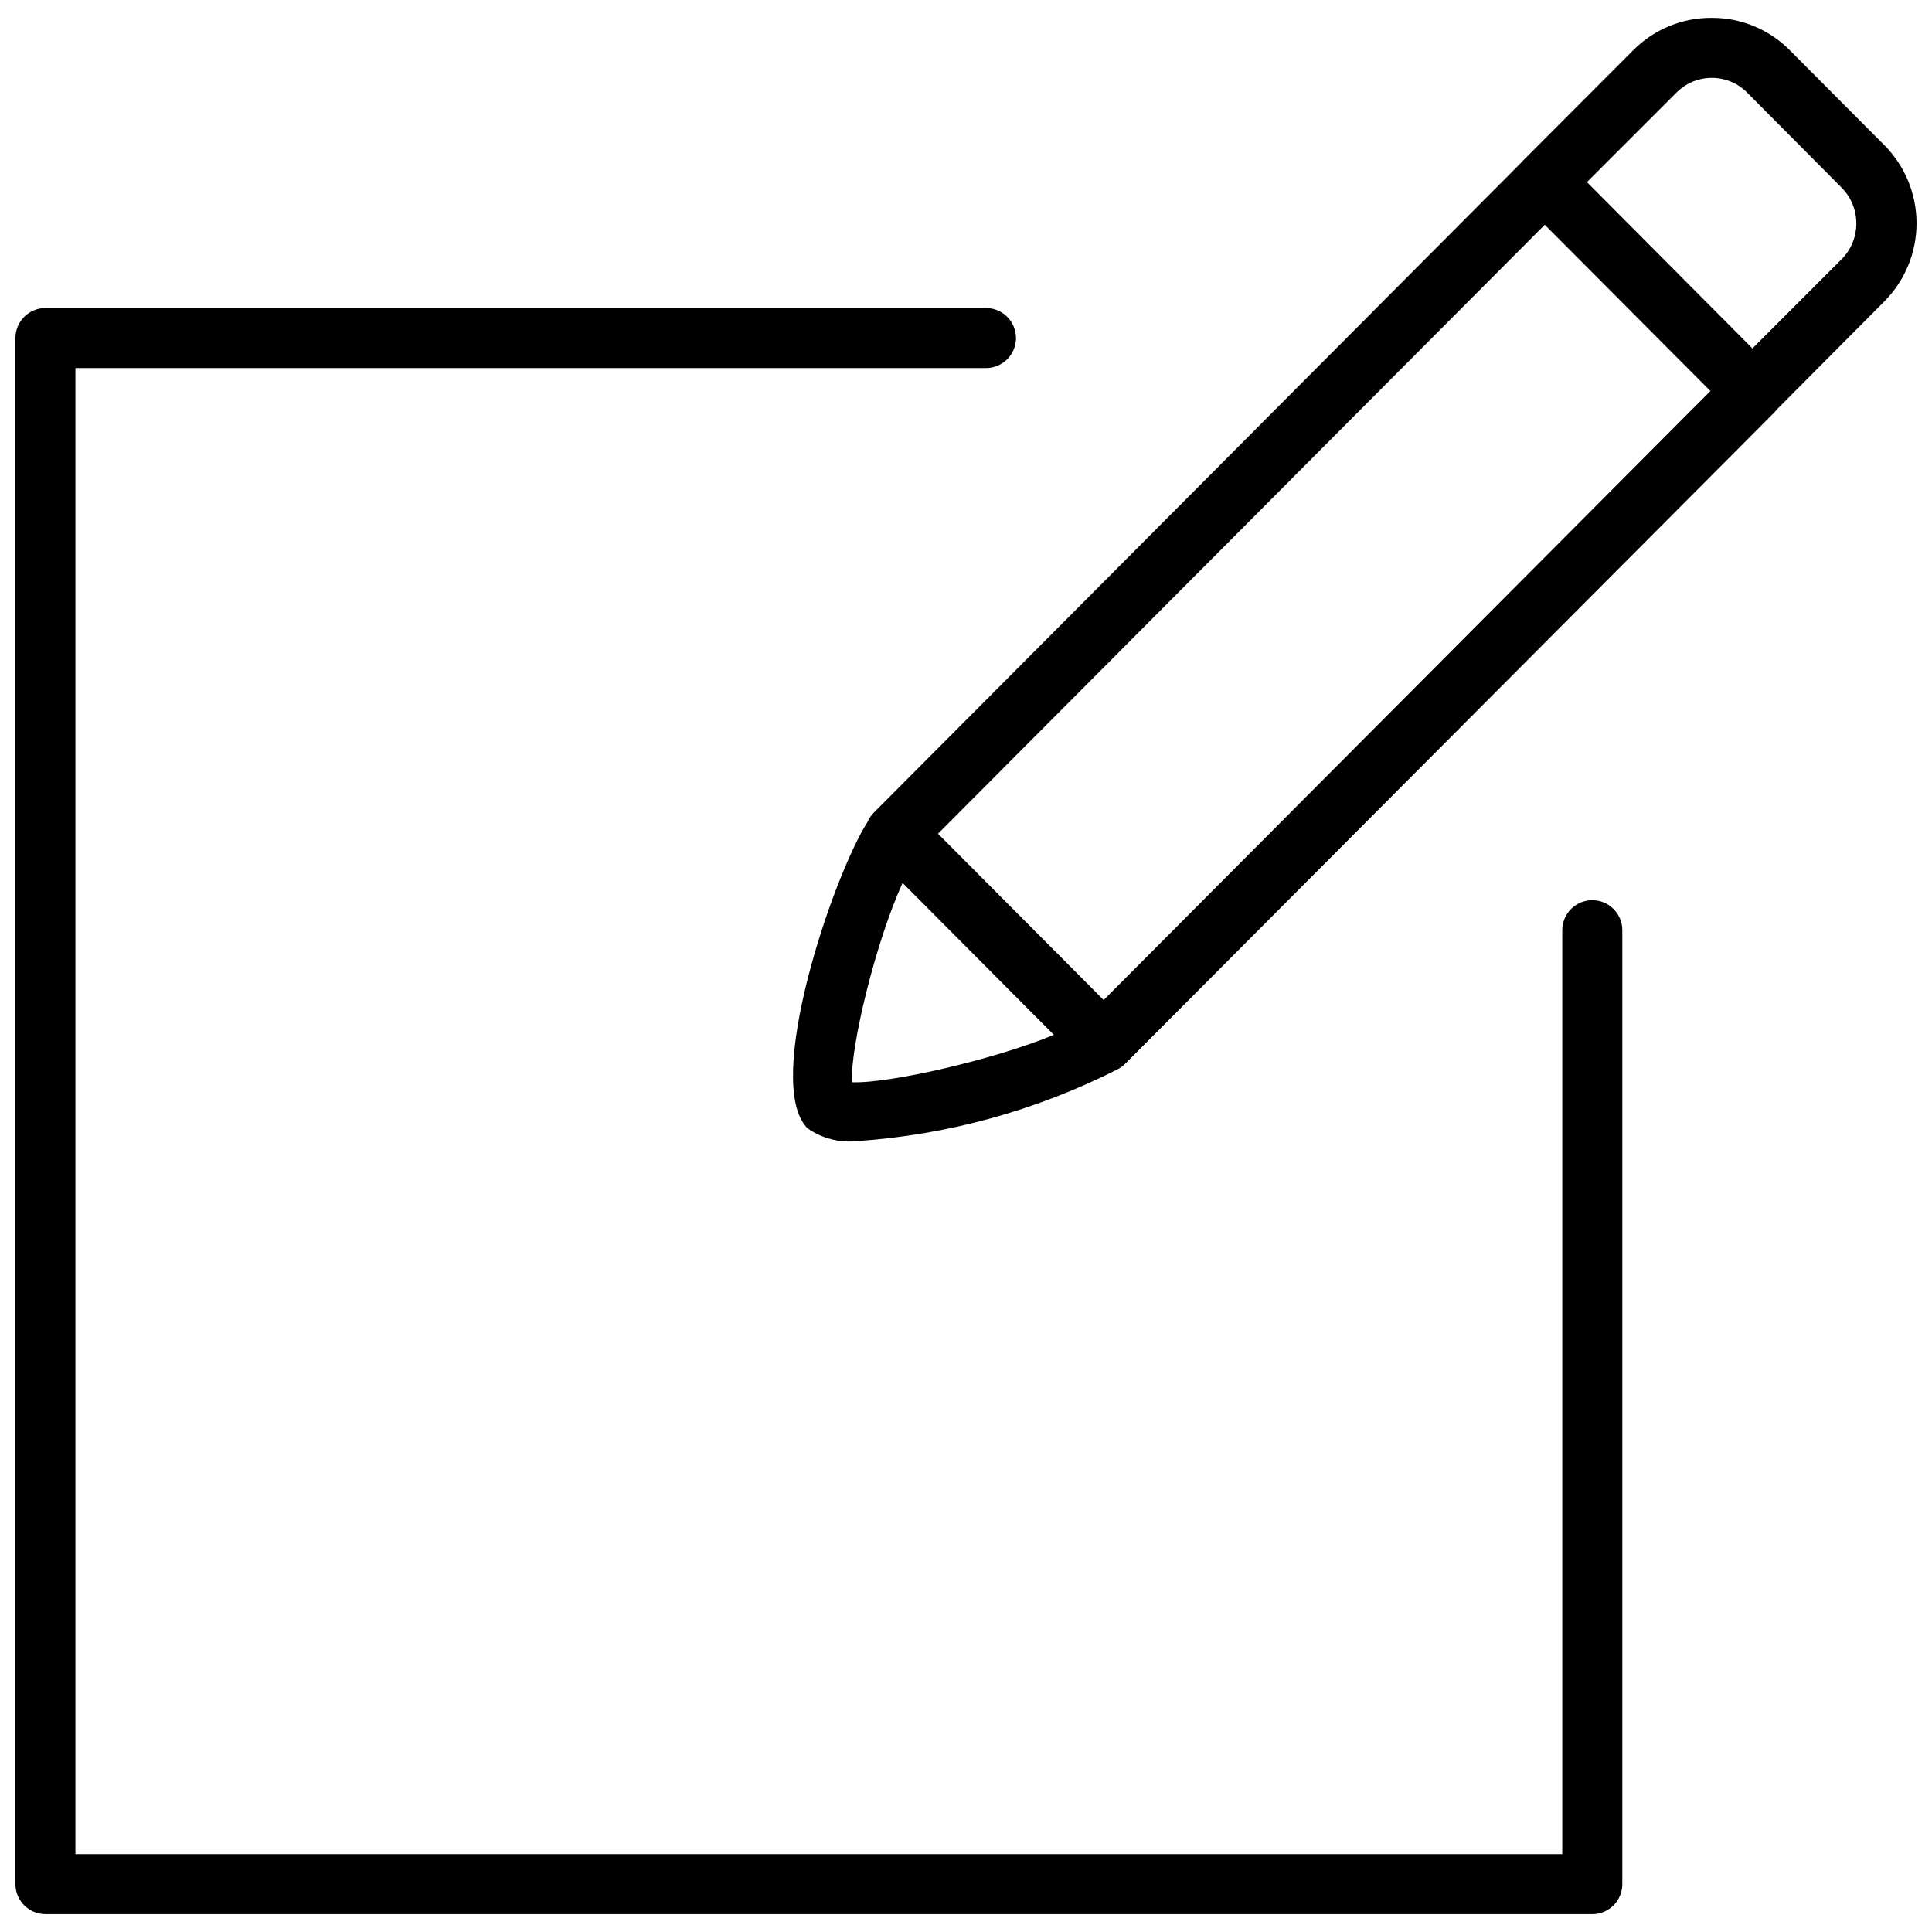<?xml version="1.0" encoding="UTF-8"?>
<!-- The Best Svg Icon site in the world: iconSvg.co, Visit us! https://iconsvg.co -->
<svg width="800px" height="800px" version="1.1" viewBox="144 144 512 512" xmlns="http://www.w3.org/2000/svg">
 <defs>
  <clipPath id="b">
   <path d="m354 148.09h297.9v298.91h-297.9z"/>
  </clipPath>
  <clipPath id="a">
   <path d="m148.09 225h425.91v426.9h-425.91z"/>
  </clipPath>
 </defs>
 <g>
  <g clip-path="url(#b)">
   <path d="m371.15 446.4c-4.652 0.508-9.328-0.699-13.152-3.394-11.879-11.934 6.734-66.77 15.91-81.191 0.402-0.934 0.977-1.781 1.699-2.492l169.7-170.39 1.645-1.645 0.582-0.637 29.273-29.328c5.504-5.555 13.02-8.652 20.844-8.59 7.766-0.027 15.219 3.07 20.68 8.59l25.031 25.137c5.473 5.508 8.543 12.949 8.543 20.711s-3.07 15.203-8.543 20.711l-28.582 28.742-0.531 0.637-11.348 11.402-160.69 161.22h-0.004c-0.617 0.625-1.332 1.145-2.121 1.539-21.477 10.875-44.922 17.332-68.941 18.984zm-1.008-13.312m-0.316-2.281c9.863 0.371 37.812-6.047 53.457-12.57l-40.094-40.25c-7.055 15.488-13.844 43.172-13.418 52.82zm-2.387 0m25.137-65.863 43.91 44.07 155.02-155.6 5.781-5.781-43.91-44.07zm171.98-172.68 43.859 44.07 23.652-23.652c5.18-5.246 5.18-13.688 0-18.934l-25.031-25.191c-2.477-2.512-5.859-3.926-9.387-3.922-3.531-0.004-6.914 1.41-9.387 3.922z"/>
  </g>
  <g clip-path="url(#a)">
   <path d="m565.99 651.27h-409.95c-4.391 0-7.953-3.559-7.953-7.953v-409.73c0-4.394 3.562-7.953 7.953-7.953h249.25c4.394 0 7.957 3.559 7.957 7.953s-3.562 7.957-7.957 7.957h-241.3v393.82h394.03v-244.85c0-4.391 3.562-7.953 7.957-7.953 4.391 0 7.953 3.562 7.953 7.953v252.81c0 4.394-3.562 7.953-7.953 7.953z"/>
  </g>
 </g>
</svg>